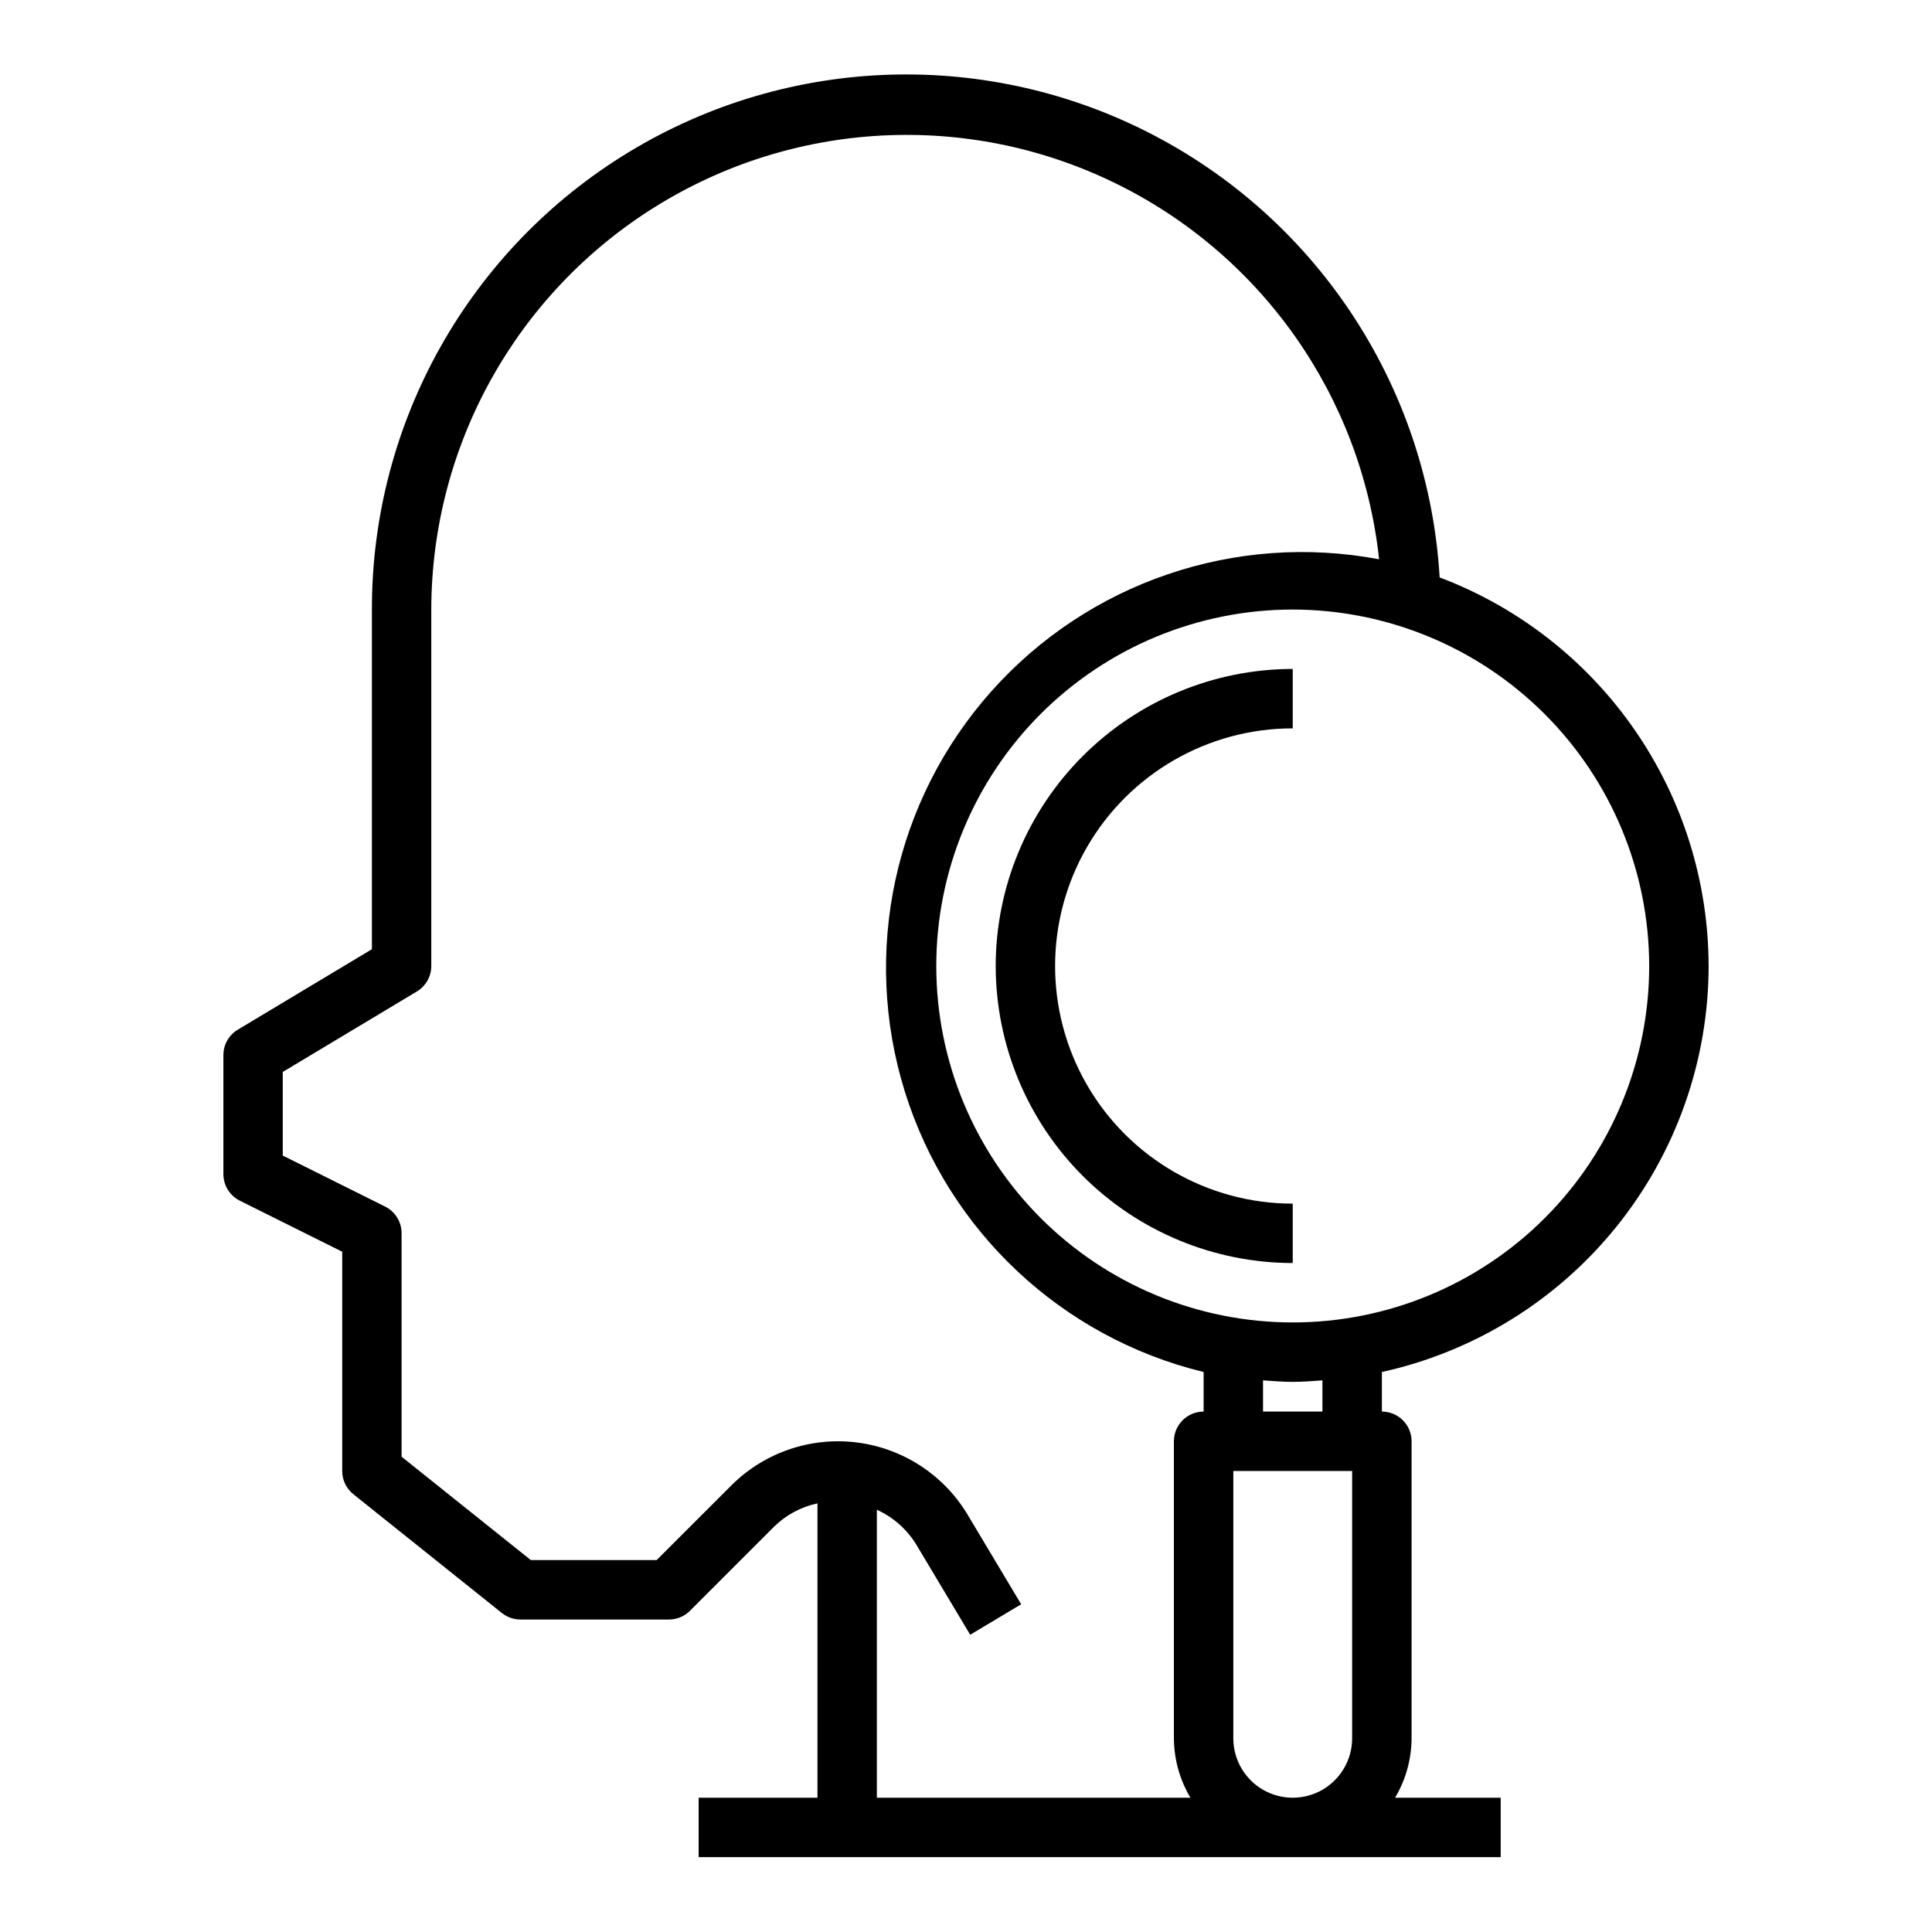 <?xml version="1.0" encoding="UTF-8"?>
<!-- Uploaded to: ICON Repo, www.iconrepo.com, Generator: ICON Repo Mixer Tools -->
<svg fill="#000000" width="800px" height="800px" version="1.1" viewBox="144 144 512 512" xmlns="http://www.w3.org/2000/svg">
 <g>
  <path d="m596.8 400c-0.039-22.367-6.879-44.195-19.609-62.586-12.73-18.395-30.75-32.48-51.672-40.391-2.914-49.539-31.547-93.938-75.469-117.03-43.926-23.09-96.734-21.5-139.19 4.188-42.461 25.688-68.371 71.73-68.301 121.36v90.008l-35.543 21.324c-2.367 1.426-3.816 3.984-3.816 6.746v31.488c-0.02 3 1.672 5.746 4.352 7.086l27.137 13.523v58.113c-0.004 2.391 1.082 4.652 2.949 6.148l39.359 31.488h0.004c1.395 1.113 3.129 1.723 4.918 1.723h39.359c2.09 0 4.09-0.832 5.566-2.309l22.277-22.277c3.172-3.117 7.168-5.266 11.516-6.195v78.012h-31.488v15.742l212.55 0.004v-15.746h-27.992c2.832-4.766 4.344-10.199 4.375-15.742v-78.723c0-2.086-0.828-4.09-2.305-5.566-1.477-1.473-3.481-2.305-5.566-2.305v-10.484c24.52-5.406 46.465-19.016 62.211-38.578 15.742-19.559 24.344-43.906 24.383-69.016zm-15.742 0h-0.004c0 25.051-9.953 49.078-27.668 66.793-17.715 17.719-41.742 27.668-66.797 27.668-25.051 0-49.078-9.949-66.797-27.668-17.715-17.715-27.668-41.742-27.668-66.793 0-25.055 9.953-49.082 27.668-66.797 17.719-17.715 41.746-27.668 66.797-27.668 25.047 0.027 49.059 9.988 66.766 27.695 17.711 17.711 27.672 41.723 27.699 66.77zm-204.68 144.1c4.254 1.93 7.848 5.074 10.328 9.035l14.406 24.09 13.508-8.078-14.438-24.145c-6.394-10.383-17.172-17.289-29.277-18.754-12.109-1.469-24.223 2.664-32.91 11.223l-19.98 19.969h-33.34l-34.25-27.395v-59.195c0.016-3-1.672-5.746-4.352-7.086l-27.137-13.523v-22.168l35.543-21.324c2.367-1.426 3.816-3.984 3.816-6.746v-94.465c0.059-43.375 22.43-83.668 59.211-106.65 36.785-22.984 82.805-25.426 121.81-6.461 39.008 18.965 65.516 56.664 70.16 99.789-38.023-7.184-77.027 6.098-102.76 34.992-25.738 28.895-34.434 69.168-22.914 106.11 11.52 36.941 41.566 65.133 79.168 74.277v10.484c-4.348 0-7.875 3.523-7.875 7.871v78.723c0.035 5.543 1.543 10.977 4.379 15.742h-83.098zm94.465 60.574v-70.848h31.488v70.848c0 5.625-3 10.82-7.875 13.633-4.871 2.812-10.871 2.812-15.742 0s-7.871-8.008-7.871-13.633zm23.617-86.594h-15.746v-8.273c2.613 0.188 5.211 0.402 7.871 0.402s5.258-0.211 7.871-0.402z"/>
  <path d="m407.87 400c0.023 20.871 8.324 40.879 23.082 55.637 14.758 14.758 34.766 23.059 55.637 23.082v-15.742c-22.5 0-43.289-12.004-54.539-31.488-11.25-19.488-11.25-43.492 0-62.977s32.039-31.488 54.539-31.488v-15.746c-20.871 0.023-40.879 8.324-55.637 23.082s-23.059 34.77-23.082 55.641z"/>
 </g>
</svg>